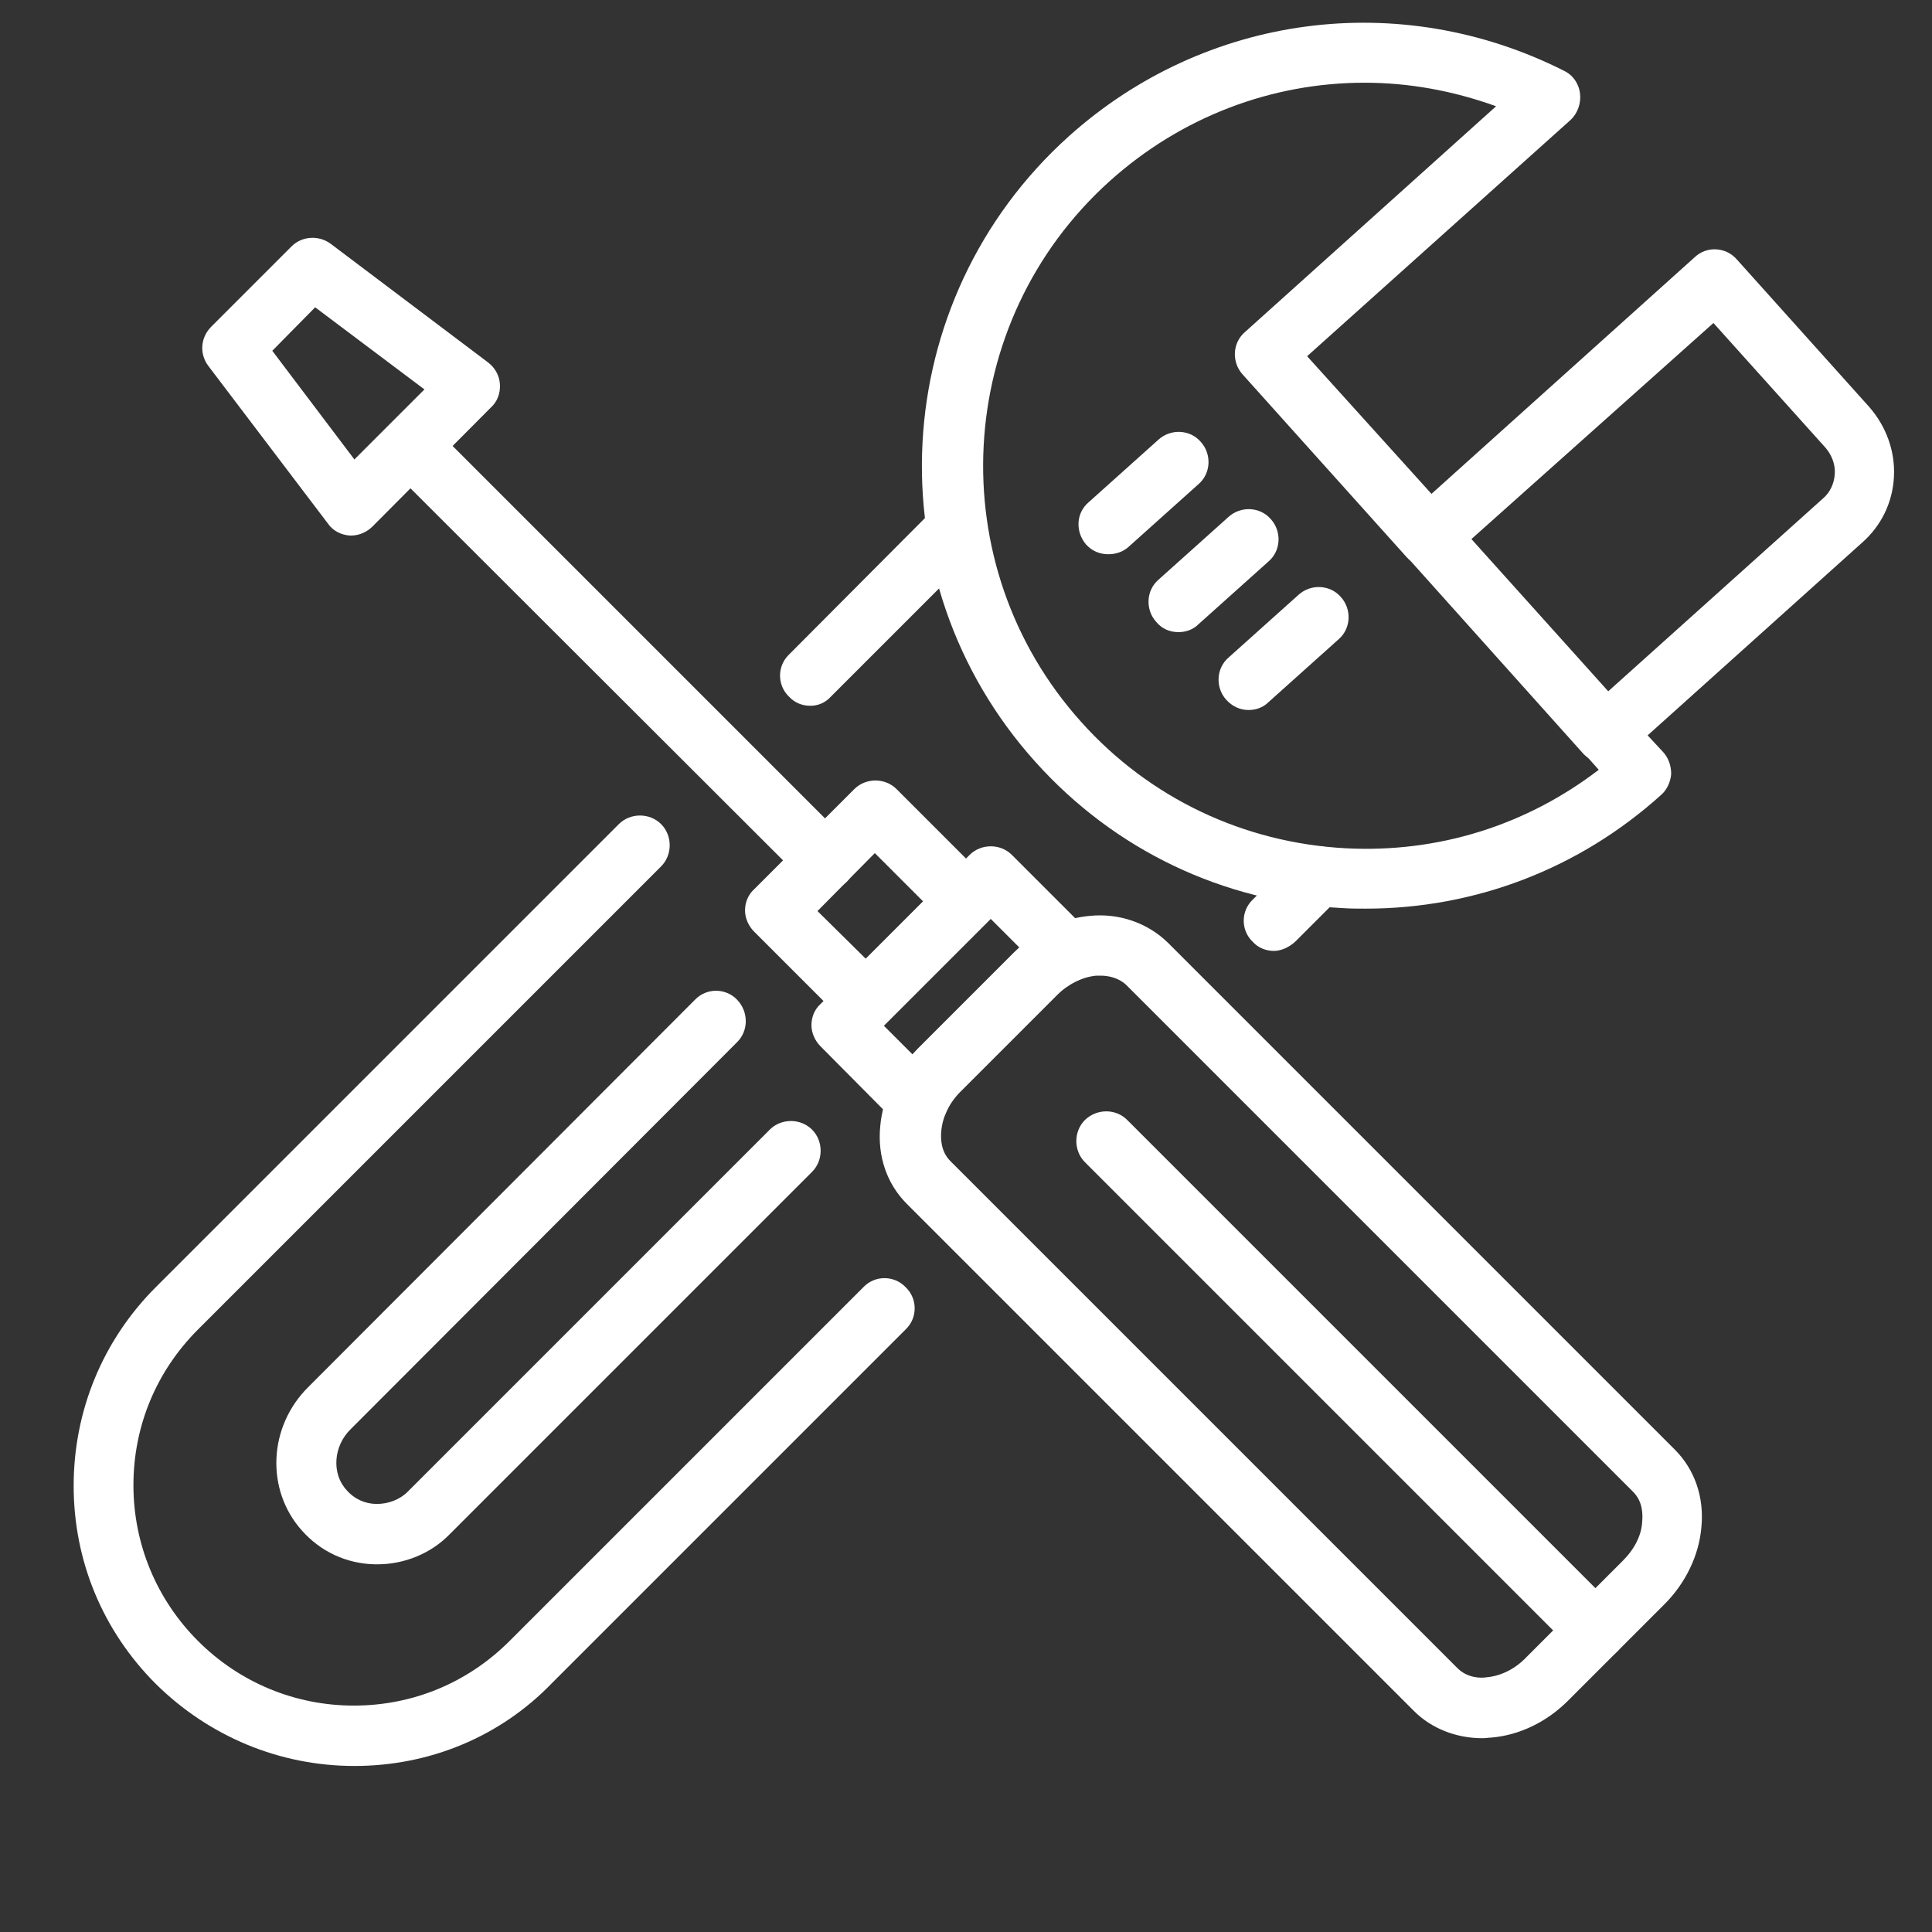 <svg xmlns="http://www.w3.org/2000/svg" xmlns:xlink="http://www.w3.org/1999/xlink" id="Layer_1" x="0px" y="0px" viewBox="0 0 32 32" style="enable-background:new 0 0 32 32;" xml:space="preserve"><rect x="0" y="0" width="32" height="32" fill="#333333" stroke="none"/> <style type="text/css"> .st0{fill:#FFFFFF;} </style> <g> <path class="st0" d="M26.6,12.65c-0.14,0-0.27-0.06-0.37-0.16L23.3,9.22c-0.18-0.2-0.17-0.52,0.04-0.7c0.2-0.18,0.52-0.17,0.7,0.04 l2.93,3.26c0.18,0.2,0.17,0.52-0.04,0.7C26.84,12.6,26.72,12.65,26.6,12.65z"></path> <path class="st0" d="M18.36,9.18c-0.14,0-0.27-0.05-0.37-0.16c-0.18-0.21-0.17-0.52,0.04-0.7l1.16-1.04 c0.2-0.18,0.52-0.17,0.7,0.04c0.18,0.2,0.17,0.52-0.04,0.7l-1.16,1.04C18.6,9.14,18.48,9.18,18.36,9.18z"></path> <path class="st0" d="M19.52,10.47c-0.14,0-0.27-0.05-0.37-0.17c-0.18-0.2-0.17-0.52,0.04-0.7l1.16-1.04 c0.2-0.18,0.52-0.17,0.7,0.04c0.18,0.2,0.17,0.52-0.04,0.7l-1.16,1.04C19.76,10.43,19.64,10.47,19.52,10.47z"></path> <path class="st0" d="M20.68,11.76c-0.14,0-0.27-0.06-0.37-0.17c-0.18-0.2-0.17-0.52,0.04-0.7l1.16-1.04 c0.2-0.18,0.52-0.17,0.7,0.04c0.18,0.2,0.17,0.52-0.04,0.7l-1.16,1.04C20.92,11.72,20.8,11.76,20.68,11.76z"></path> <path class="st0" d="M24.55,28.79c-0.43,0-0.84-0.16-1.13-0.45l-8.4-8.4c-0.33-0.33-0.49-0.79-0.44-1.29 c0.04-0.46,0.26-0.91,0.61-1.27l1.6-1.6c0.35-0.35,0.8-0.57,1.26-0.61c0.49-0.05,0.96,0.12,1.29,0.44l8.4,8.4 c0.33,0.33,0.49,0.79,0.44,1.29c-0.04,0.46-0.26,0.92-0.61,1.27l-1.6,1.6c-0.35,0.35-0.8,0.57-1.27,0.61 C24.66,28.78,24.61,28.79,24.55,28.79z M18.23,16.16c-0.03,0-0.05,0-0.07,0c-0.23,0.02-0.47,0.14-0.65,0.32l-1.6,1.6 c-0.19,0.19-0.3,0.42-0.32,0.66c-0.01,0.11-0.01,0.33,0.15,0.49l8.4,8.4c0.16,0.16,0.38,0.17,0.49,0.15 c0.23-0.02,0.47-0.14,0.65-0.33l1.6-1.6c0.19-0.19,0.31-0.42,0.32-0.65c0.01-0.12,0.01-0.33-0.15-0.49l-8.4-8.4 C18.52,16.19,18.35,16.16,18.23,16.16z"></path> <path class="st0" d="M26.43,27.51c-0.13,0-0.26-0.05-0.35-0.15l-8.11-8.11c-0.19-0.19-0.19-0.51,0-0.7c0.2-0.19,0.51-0.19,0.7,0 l8.11,8.11c0.2,0.2,0.2,0.51,0,0.7C26.68,27.46,26.55,27.51,26.43,27.51z"></path> <path class="st0" d="M14.34,17.08c-0.13,0-0.26-0.05-0.35-0.15l-1.5-1.5c-0.09-0.09-0.15-0.22-0.15-0.35 c0-0.13,0.05-0.26,0.15-0.35l1.66-1.66c0.19-0.19,0.51-0.19,0.7,0l1.5,1.5c0.19,0.19,0.19,0.51,0,0.7l-1.66,1.66 C14.6,17.03,14.47,17.08,14.34,17.08z M13.54,15.09l0.8,0.79l0.95-0.95l-0.8-0.8L13.54,15.09z"></path> <path class="st0" d="M5.82,8.87c-0.01,0-0.02,0-0.03,0c-0.14-0.01-0.28-0.08-0.36-0.2L3.45,6.06C3.3,5.86,3.32,5.59,3.5,5.41 l1.33-1.33C5,3.91,5.28,3.89,5.48,4.04L8.08,6c0.12,0.09,0.19,0.22,0.2,0.36c0.01,0.15-0.04,0.29-0.15,0.39L6.17,8.72 C6.08,8.81,5.95,8.87,5.82,8.87z M4.51,5.81l1.36,1.8l1.16-1.16L5.22,5.09L4.51,5.81z"></path> <path class="st0" d="M13.67,14.75c-0.13,0-0.25-0.05-0.35-0.15L6.45,7.74c-0.19-0.19-0.19-0.51,0-0.7c0.19-0.2,0.51-0.2,0.7,0 l6.87,6.87c0.19,0.2,0.19,0.51,0,0.7C13.92,14.7,13.8,14.75,13.67,14.75z"></path> <path class="st0" d="M22.62,15.05c-0.13,0-0.26,0-0.4-0.01c-1.96-0.1-3.76-0.96-5.07-2.42c-2.71-3.01-2.46-7.65,0.55-10.36 c2.26-2.03,5.48-2.46,8.2-1.09c0.15,0.07,0.25,0.21,0.27,0.38c0.02,0.16-0.04,0.33-0.16,0.44L21.65,5.9l2.06,2.28l4.36-3.92 c0.2-0.19,0.52-0.17,0.7,0.04l2.19,2.44c0.28,0.32,0.43,0.73,0.41,1.15c-0.02,0.43-0.21,0.82-0.53,1.1l-3.55,3.19l0.26,0.28 c0.09,0.1,0.13,0.23,0.13,0.36c-0.01,0.13-0.07,0.26-0.16,0.34C26.16,14.39,24.43,15.05,22.62,15.05z M22.6,1.37 c-1.53,0-3.03,0.56-4.22,1.63c-2.6,2.34-2.81,6.36-0.47,8.96c1.13,1.26,2.69,2,4.38,2.09c1.53,0.08,2.99-0.38,4.19-1.3l-0.24-0.27 c-0.09-0.1-0.13-0.23-0.13-0.36c0.01-0.13,0.07-0.26,0.16-0.34l3.92-3.52c0.12-0.1,0.19-0.25,0.2-0.41 c0.01-0.16-0.05-0.31-0.15-0.43l-1.86-2.07L24,9.26c-0.1,0.09-0.23,0.13-0.36,0.13c-0.13-0.01-0.26-0.07-0.34-0.16L20.58,6.2 C20.4,6,20.41,5.68,20.62,5.5l4.16-3.74C24.06,1.5,23.33,1.37,22.6,1.37z"></path> <path class="st0" d="M15.2,18.75c-0.13,0-0.26-0.05-0.35-0.15l-1.26-1.27c-0.09-0.09-0.15-0.22-0.15-0.35 c0-0.13,0.05-0.26,0.15-0.35l2.47-2.47c0.19-0.19,0.51-0.19,0.7,0l1.26,1.26c0.12,0.11,0.17,0.28,0.14,0.45 c-0.03,0.16-0.14,0.3-0.29,0.36c-0.14,0.06-0.26,0.14-0.37,0.25l-1.6,1.6c-0.1,0.1-0.19,0.23-0.24,0.37 c-0.07,0.15-0.2,0.26-0.36,0.29C15.26,18.75,15.23,18.75,15.2,18.75z M14.64,16.99l0.48,0.48c0.03-0.03,0.06-0.06,0.08-0.09 l1.6-1.6c0.03-0.03,0.06-0.06,0.09-0.08l-0.48-0.48L14.64,16.99z"></path> <path class="st0" d="M13.42,11.69c-0.13,0-0.26-0.05-0.35-0.15c-0.2-0.19-0.2-0.51,0-0.7L15.5,8.4c0.2-0.19,0.51-0.19,0.7,0 c0.19,0.19,0.19,0.51,0,0.7l-2.44,2.44C13.67,11.64,13.55,11.69,13.42,11.69z"></path> <path class="st0" d="M21.1,15.75c-0.13,0-0.26-0.05-0.35-0.15c-0.2-0.19-0.2-0.51,0-0.7l0.74-0.74c0.19-0.19,0.51-0.19,0.7,0 c0.2,0.19,0.2,0.51,0,0.7l-0.74,0.74C21.35,15.69,21.22,15.75,21.1,15.75z"></path> <path class="st0" d="M5.87,29.25c-1.24,0-2.41-0.49-3.29-1.36c-0.88-0.88-1.36-2.04-1.36-3.28c0-1.24,0.48-2.41,1.36-3.29 l7.67-7.67c0.19-0.19,0.51-0.19,0.7,0c0.19,0.19,0.19,0.51,0,0.7l-7.67,7.67c-0.69,0.69-1.07,1.6-1.07,2.58 c0,0.97,0.38,1.89,1.07,2.58c0.69,0.69,1.61,1.07,2.58,1.07c0.98,0,1.89-0.38,2.58-1.07l5.86-5.86c0.19-0.2,0.51-0.2,0.7,0 c0.2,0.19,0.2,0.51,0,0.7l-5.86,5.86C8.28,28.77,7.11,29.25,5.87,29.25z"></path> <path class="st0" d="M6.25,25.91c-0.01,0-0.03,0-0.04,0C5.74,25.9,5.31,25.7,5,25.35c-0.6-0.67-0.56-1.72,0.11-2.38l6.4-6.41 c0.19-0.2,0.51-0.2,0.7,0c0.19,0.2,0.19,0.51,0,0.7l-6.4,6.41c-0.29,0.28-0.32,0.74-0.07,1.01c0.13,0.15,0.31,0.23,0.5,0.23 c0.19,0,0.38-0.07,0.51-0.2l6-6c0.19-0.19,0.51-0.19,0.7,0s0.19,0.51,0,0.7l-6,6C7.14,25.73,6.7,25.91,6.25,25.91z"></path> </g> </svg>